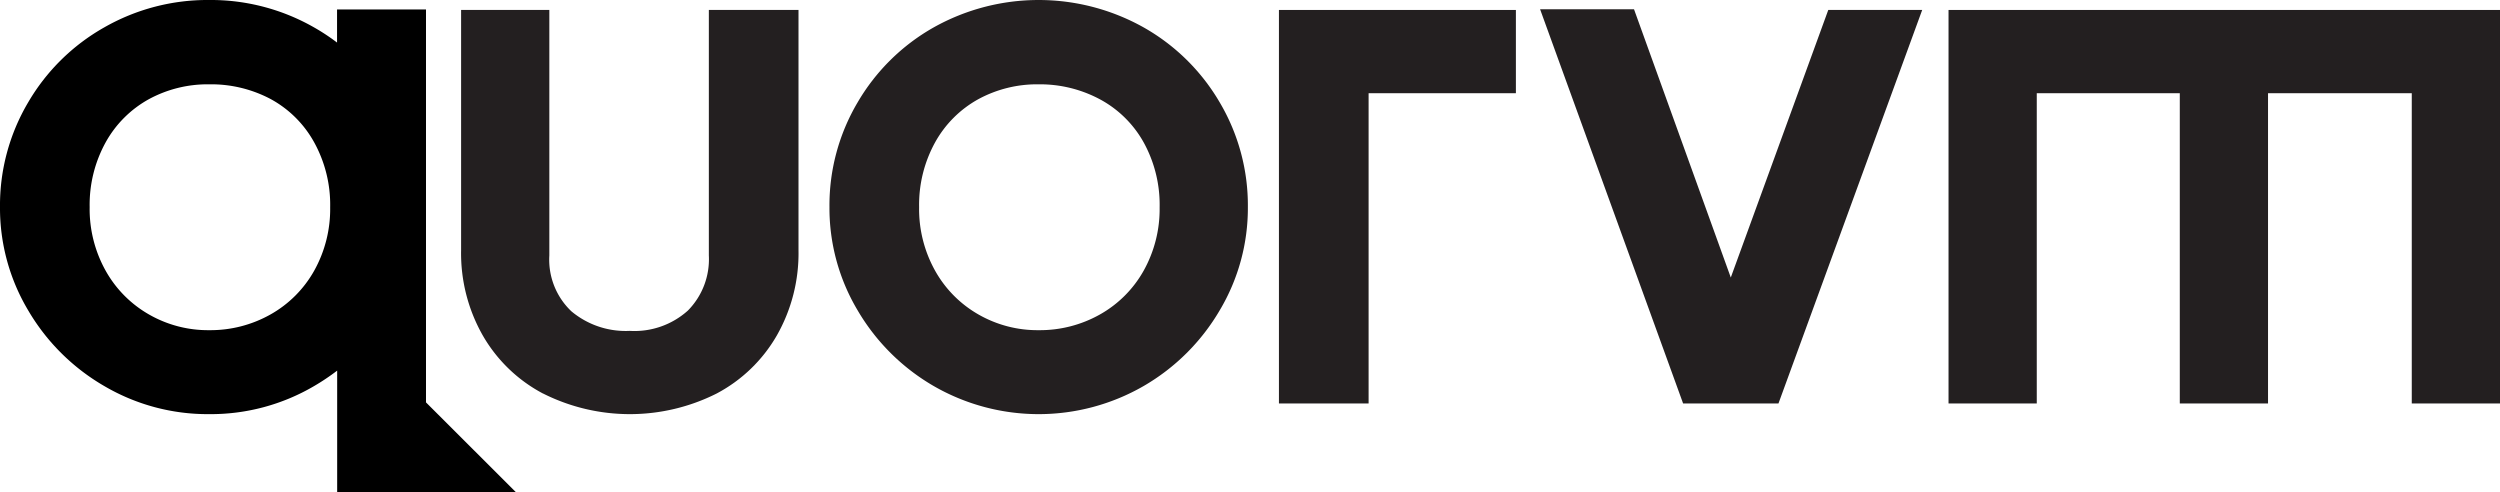 <svg xmlns="http://www.w3.org/2000/svg" viewBox="0 0 210.8 41.5"><defs><style>.cls-1{fill:#231f20;}</style></defs><title>Asset 5</title><g id="Layer_2" data-name="Layer 2"><g id="Layer_1-2" data-name="Layer 1"><path d="M35.92,33.93V.8h-7.5V3.59a17.12,17.12,0,0,0-1.94-1.28A17.55,17.55,0,0,0,17.64,0,17.55,17.55,0,0,0,8.79,2.31,17.25,17.25,0,0,0,2.37,8.64,17.05,17.05,0,0,0,0,17.46a16.83,16.83,0,0,0,2.37,8.7,17.72,17.72,0,0,0,6.42,6.39,17.21,17.21,0,0,0,8.85,2.37,17.21,17.21,0,0,0,8.85-2.37,18.74,18.74,0,0,0,1.94-1.3V41.5H43.5Zm-9.43-11.1a9.62,9.62,0,0,1-3.69,3.69,10.32,10.32,0,0,1-5.16,1.32,10,10,0,0,1-5.07-1.32,9.68,9.68,0,0,1-3.66-3.69,10.66,10.66,0,0,1-1.35-5.37A10.9,10.9,0,0,1,8.91,12a9.31,9.31,0,0,1,3.63-3.63,10.37,10.37,0,0,1,5.1-1.26A10.71,10.71,0,0,1,22.8,8.34,9.2,9.2,0,0,1,26.49,12a10.9,10.9,0,0,1,1.35,5.49A10.66,10.66,0,0,1,26.49,22.83Z"/><path class="cls-1" d="M45.78,33.18a12.69,12.69,0,0,1-5.07-4.89,14,14,0,0,1-1.83-7.17V.84h7.44v20.7a6,6,0,0,0,1.86,4.71A7.14,7.14,0,0,0,53.1,27.9,6.74,6.74,0,0,0,58,26.19a6.16,6.16,0,0,0,1.77-4.65V.84h7.56V21.12a14,14,0,0,1-1.83,7.17,12.69,12.69,0,0,1-5.07,4.89,16.27,16.27,0,0,1-14.64,0Z"/><path class="cls-1" d="M102.85,8.64a17.25,17.25,0,0,0-6.42-6.33,18.11,18.11,0,0,0-17.7,0,17.25,17.25,0,0,0-6.42,6.33,17.05,17.05,0,0,0-2.37,8.82,16.83,16.83,0,0,0,2.37,8.7,17.72,17.72,0,0,0,6.42,6.39,17.71,17.71,0,0,0,17.7,0,17.72,17.72,0,0,0,6.42-6.39,16.83,16.83,0,0,0,2.37-8.7A17.05,17.05,0,0,0,102.85,8.64ZM96.43,22.83a9.62,9.62,0,0,1-3.69,3.69,10.32,10.32,0,0,1-5.16,1.32,10,10,0,0,1-5.07-1.32,9.68,9.68,0,0,1-3.66-3.69,10.66,10.66,0,0,1-1.35-5.37A10.9,10.9,0,0,1,78.85,12a9.31,9.31,0,0,1,3.63-3.63,10.37,10.37,0,0,1,5.1-1.26,10.71,10.71,0,0,1,5.16,1.26A9.2,9.2,0,0,1,96.43,12a10.9,10.9,0,0,1,1.35,5.49A10.66,10.66,0,0,1,96.43,22.83Z"/><polygon class="cls-1" points="107.84 0.84 127.82 0.84 127.82 7.86 115.4 7.86 115.4 34.02 107.84 34.02 107.84 0.84"/><polygon class="cls-1" points="129.86 0.78 137.78 0.78 145.94 23.4 154.16 0.84 162.08 0.84 149.96 34.02 141.92 34.02 129.86 0.78"/><polygon class="cls-1" points="210.8 34.02 203.36 34.02 203.36 7.86 191.24 7.86 191.24 34.02 183.8 34.02 183.8 7.86 171.74 7.86 171.74 34.02 164.3 34.02 164.3 0.84 210.8 0.84 210.8 34.02"/></g></g></svg>